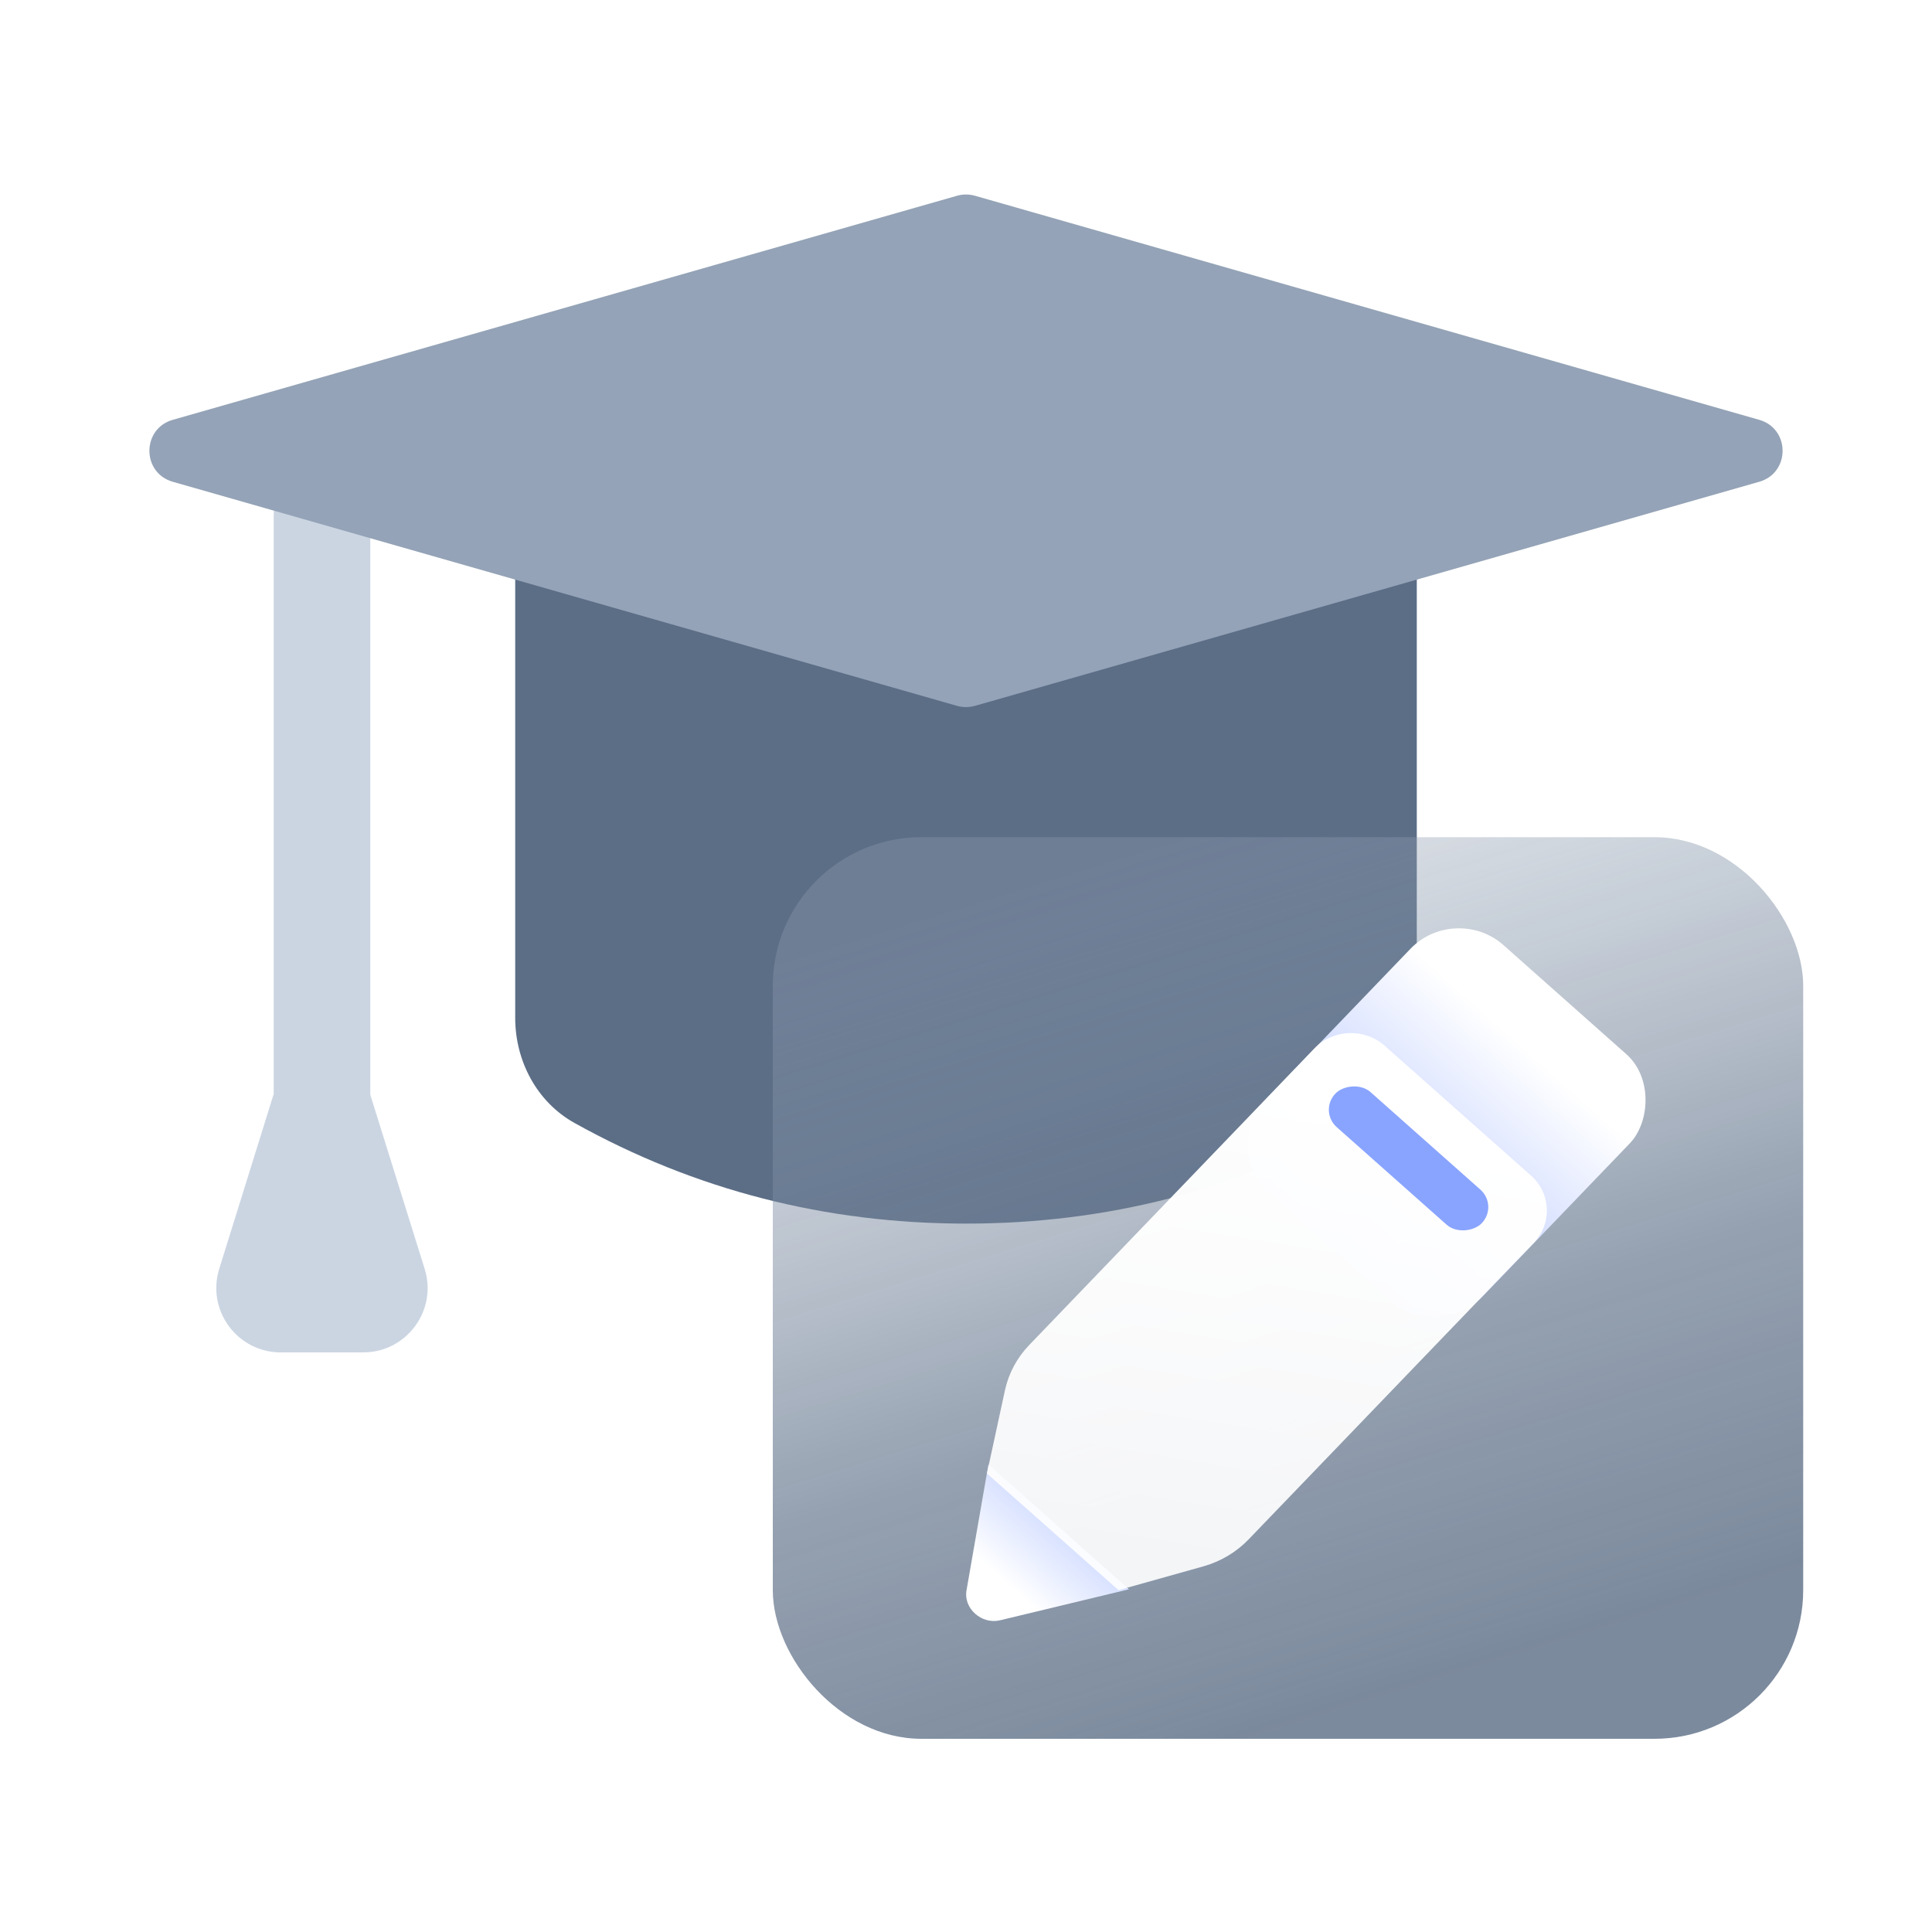 <svg xmlns="http://www.w3.org/2000/svg" xmlns:xlink="http://www.w3.org/1999/xlink" fill="none" version="1.1" width="30" height="30" viewBox="0 0 30 30"><defs><clipPath id="master_svg0_62_80687"><rect x="0" y="0" width="30" height="30" rx="0"/></clipPath><filter id="master_svg1_62_80692" filterUnits="objectBoundingBox" color-interpolation-filters="sRGB" x="0" y="0" width="1" height="1"><feFlood flood-opacity="0" result="BackgroundImageFix"/><feBlend mode="normal" in="SourceGraphic" in2="BackgroundImageFix" result="shape"/><feGaussianBlur in="BackgroundImageFix" stdDeviation="3"/><feComposite in2="SourceAlpha" operator="in" result="effect1_foregroundBlur"/><feBlend mode="normal" in="SourceGraphic" in2="effect1_foregroundBlur" result="shape"/></filter><linearGradient x1="0.661" y1="0.933" x2="0.34" y2="0.024" id="master_svg2_54_74426"><stop offset="0%" stop-color="#5C6E86" stop-opacity="1"/><stop offset="39.524%" stop-color="#5C6E86" stop-opacity="0.8"/><stop offset="100%" stop-color="#94A3B7" stop-opacity="0.4"/></linearGradient><linearGradient x1="0.5" y1="0.183" x2="0.5" y2="1" id="master_svg3_54_69850"><stop offset="0%" stop-color="#FFFFFF" stop-opacity="1"/><stop offset="100%" stop-color="#A9BDFF" stop-opacity="1"/></linearGradient><linearGradient x1="0.5" y1="0" x2="0.5" y2="1" id="master_svg4_54_69814"><stop offset="0%" stop-color="#D5DFFF" stop-opacity="1"/><stop offset="62.113%" stop-color="#FFFFFF" stop-opacity="1"/></linearGradient><linearGradient x1="0.552" y1="0.072" x2="0.4" y2="1" id="master_svg5_54_67436"><stop offset="0%" stop-color="#FFFFFF" stop-opacity="1"/><stop offset="100%" stop-color="#FFFFFF" stop-opacity="0.9"/></linearGradient><filter id="master_svg6_62_80698" filterUnits="objectBoundingBox" color-interpolation-filters="sRGB" x="0" y="0" width="1" height="1"><feFlood flood-opacity="0" result="BackgroundImageFix"/><feBlend mode="normal" in="SourceGraphic" in2="BackgroundImageFix" result="shape"/><feGaussianBlur in="BackgroundImageFix" stdDeviation="13.063"/><feComposite in2="SourceAlpha" operator="in" result="effect1_foregroundBlur"/><feBlend mode="normal" in="SourceGraphic" in2="effect1_foregroundBlur" result="shape"/></filter></defs><g clip-path="url(#master_svg0_62_80687)"><g><path d="M4.25,8Q4.25,7.926,4.264,7.854Q4.279,7.781,4.307,7.713Q4.335,7.645,4.376,7.583Q4.417,7.522,4.47,7.47Q4.522,7.417,4.583,7.376Q4.645,7.335,4.713,7.307Q4.781,7.279,4.854,7.264Q4.926,7.25,5,7.25Q5.074,7.25,5.146,7.264Q5.219,7.279,5.287,7.307Q5.355,7.335,5.417,7.376Q5.478,7.417,5.53,7.47Q5.583,7.522,5.624,7.583Q5.665,7.645,5.693,7.713Q5.721,7.781,5.736,7.854Q5.75,7.926,5.75,8L5.75,19Q5.75,19.074,5.736,19.146Q5.721,19.219,5.693,19.287Q5.665,19.355,5.624,19.417Q5.583,19.478,5.53,19.53Q5.478,19.583,5.417,19.624Q5.355,19.665,5.287,19.693Q5.219,19.721,5.146,19.736Q5.074,19.75,5,19.75Q4.926,19.75,4.854,19.736Q4.781,19.721,4.713,19.693Q4.645,19.665,4.583,19.624Q4.522,19.583,4.47,19.53Q4.417,19.478,4.376,19.417Q4.335,19.355,4.307,19.287Q4.279,19.219,4.264,19.146Q4.25,19.074,4.25,19L4.25,8Z" fill-rule="evenodd" fill="#CBD5E2" fill-opacity="1" style="mix-blend-mode:passthrough"/></g><g><path d="M8,9L8,15.806C8,16.474,8.336,17.112,8.92,17.437Q11.726,19,15,19Q18.274,19,21.08,17.437C21.664,17.112,22,16.474,22,15.806L22,9" fill="#5C6E86" fill-opacity="1"/></g><g><path d="M2.683,6.519L14.863,3.039C14.952,3.014,15.048,3.014,15.137,3.039L27.317,6.519C27.801,6.657,27.801,7.343,27.317,7.481L15.137,10.961C15.048,10.986,14.952,10.986,14.863,10.961L2.683,7.481C2.199,7.343,2.199,6.657,2.683,6.519" fill="#94A3B7" fill-opacity="1"/></g><g><path d="M3.404,19.703C3.204,20.346,3.685,21,4.359,21L5.64,21C6.314,21,6.796,20.346,6.594,19.702L5.75,17L4.246,17L3.404,19.703Z" fill="#CBD5E2" fill-opacity="1"/></g><g style="opacity:0.92;" filter="url(#master_svg1_62_80692)"><rect x="12" y="13" width="16" height="14" rx="2.308" fill="url(#master_svg2_54_74426)" fill-opacity="0.88"/></g><g><g transform="matrix(0.748,0.664,-0.693,0.721,15.397,-11.087)"><rect x="22.595" y="14" width="4.552" height="5.294" rx="1" fill="url(#master_svg3_54_69850)" fill-opacity="1"/></g><g transform="matrix(0.748,0.664,-0.693,0.721,19.622,-3.838)"><path d="M18.264,22.731C18.264,22.731,15.346,22.731,15.346,22.731C15.346,22.731,16.457,24.422,16.457,24.422C16.615,24.662,16.995,24.662,17.153,24.422C17.153,24.422,18.264,22.731,18.264,22.731C18.264,22.731,18.264,22.731,18.264,22.731Z" fill="url(#master_svg4_54_69814)" fill-opacity="1"/></g><g><path d="M20.41,16.28C20.699,15.979,21.188,15.96,21.501,16.238C21.501,16.238,23.771,18.252,23.771,18.252C24.085,18.53,24.104,19,23.815,19.301C23.815,19.301,19.388,23.904,19.388,23.904C19.198,24.102,18.955,24.246,18.687,24.322C18.687,24.322,17.368,24.692,17.368,24.692C17.368,24.692,15.325,22.88,15.325,22.88C15.325,22.88,15.605,21.588,15.605,21.588C15.662,21.325,15.793,21.081,15.983,20.884C15.983,20.884,20.41,16.28,20.41,16.28C20.41,16.28,20.41,16.28,20.41,16.28Z" fill="url(#master_svg5_54_67436)" fill-opacity="1"/></g><g transform="matrix(-0.748,-0.664,-0.693,0.721,53.65,20.669)" filter="url(#master_svg6_62_80698)"><rect x="23.266" y="18.727" width="3.035" height="0.756" rx="0.378" fill="#144AFF" fill-opacity="0.5"/></g></g></g></svg>